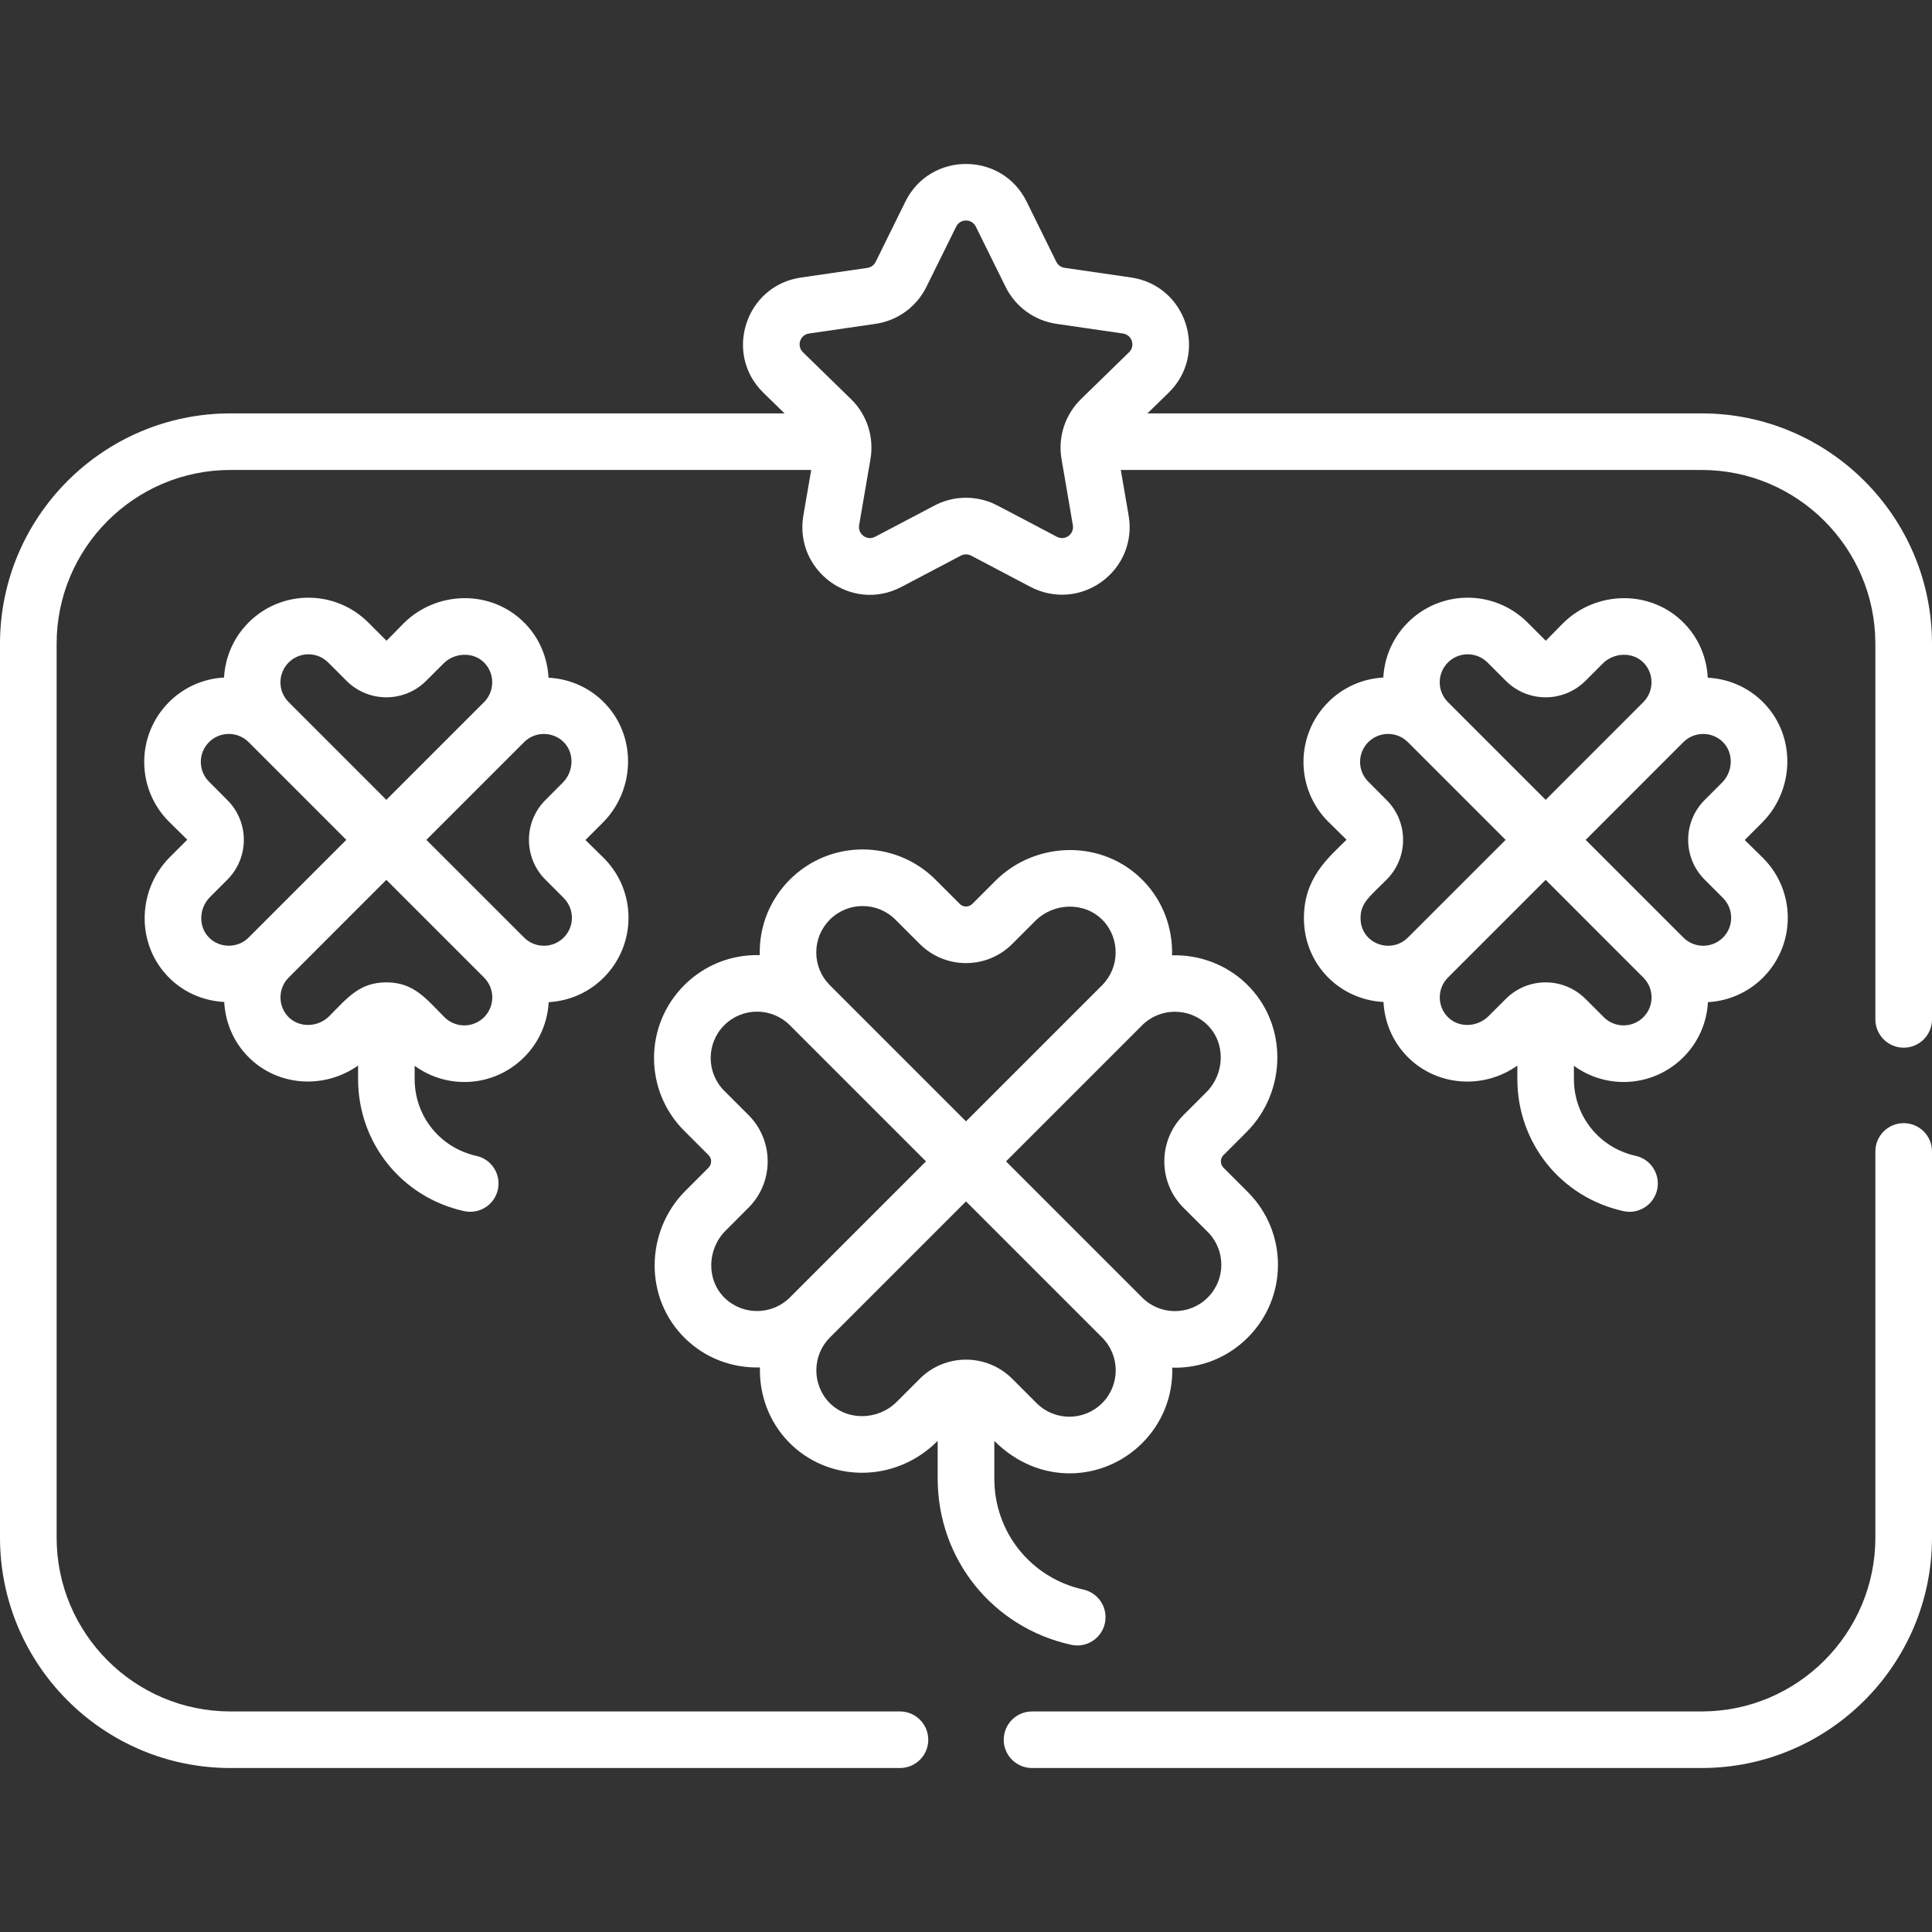 <svg width="32" height="32" viewBox="0 0 32 32" fill="none" xmlns="http://www.w3.org/2000/svg">
<rect x="0" y="0" width="32" height="32" fill="#333333" stroke="none"/>
<g clip-path="url(#clip0_46_6719)">
<path d="M13.059 23.88C13.704 24.549 14.812 24.585 15.531 23.866V24.49C15.531 25.823 16.44 26.955 17.741 27.243C17.995 27.299 18.245 27.139 18.3 26.887C18.356 26.634 18.197 26.384 17.944 26.328C17.076 26.136 16.469 25.38 16.469 24.49V23.866C17.224 24.62 18.289 24.532 18.918 23.903C19.243 23.578 19.429 23.137 19.416 22.653C19.901 22.665 20.343 22.479 20.667 22.154H20.667C21.334 21.488 21.334 20.409 20.667 19.743L20.265 19.341C20.207 19.283 20.207 19.19 20.265 19.132L20.647 18.75C21.317 18.08 21.338 16.964 20.643 16.295C20.303 15.968 19.856 15.811 19.413 15.823C19.425 15.38 19.269 14.933 18.941 14.593C18.27 13.896 17.154 13.922 16.487 14.589L16.104 14.972C16.047 15.029 15.953 15.029 15.896 14.971L15.494 14.569C14.827 13.903 13.748 13.903 13.082 14.569C12.758 14.894 12.571 15.335 12.584 15.82C12.099 15.807 11.658 15.994 11.333 16.318C10.666 16.985 10.666 18.064 11.333 18.73L11.735 19.132C11.793 19.19 11.793 19.283 11.735 19.341L11.353 19.723C10.686 20.39 10.659 21.506 11.357 22.177C11.681 22.49 12.119 22.662 12.587 22.649C12.575 23.092 12.731 23.54 13.059 23.88ZM18.255 23.24C17.955 23.54 17.469 23.541 17.169 23.24L16.767 22.838C16.343 22.414 15.657 22.414 15.233 22.838L14.85 23.221C14.548 23.523 14.035 23.542 13.734 23.23C13.446 22.93 13.451 22.448 13.745 22.154L16 19.899L18.255 22.154C18.555 22.455 18.555 22.94 18.255 23.24ZM19.993 16.971C20.307 17.272 20.286 17.785 19.984 18.087L19.602 18.469C19.179 18.892 19.179 19.581 19.602 20.004L20.004 20.405C20.304 20.706 20.304 21.191 20.004 21.491H20.004C19.704 21.791 19.218 21.792 18.918 21.491C18.241 20.814 17.343 19.916 16.663 19.236L18.918 16.981C19.212 16.687 19.694 16.683 19.993 16.971ZM13.745 15.232C13.745 15.232 13.745 15.232 13.745 15.232C14.045 14.932 14.531 14.932 14.831 15.232L15.233 15.634C15.657 16.058 16.343 16.058 16.767 15.634L17.149 15.252C17.452 14.949 17.965 14.931 18.266 15.243C18.554 15.542 18.549 16.024 18.255 16.318L16 18.573C15.098 17.671 14.677 17.25 13.745 16.318C13.6 16.173 13.52 15.98 13.52 15.775C13.52 15.57 13.6 15.377 13.745 15.232ZM12.007 21.502C11.693 21.2 11.714 20.687 12.016 20.386L12.398 20.003C12.821 19.581 12.821 18.892 12.398 18.469L11.996 18.067C11.696 17.767 11.696 17.281 11.996 16.981C12.296 16.681 12.782 16.681 13.082 16.981C14.785 18.684 14.62 18.52 15.337 19.236C13.9 20.674 14.426 20.147 13.082 21.491C12.788 21.785 12.306 21.79 12.007 21.502Z" fill="white"/>
<path d="M29.181 11.61C28.931 11.369 28.611 11.242 28.286 11.225C28.269 10.9 28.142 10.579 27.901 10.33C27.348 9.755 26.432 9.78 25.886 10.325L25.603 10.613L25.3 10.31C24.753 9.763 23.867 9.763 23.319 10.31C23.319 10.31 23.319 10.31 23.319 10.31C23.073 10.556 22.931 10.878 22.912 11.222C22.568 11.241 22.246 11.383 22 11.629C22 11.629 22 11.629 22 11.629C21.453 12.177 21.453 13.063 22 13.61L22.303 13.908C22.004 14.207 21.591 14.539 21.597 15.222C21.604 15.971 22.182 16.557 22.915 16.596C22.932 16.921 23.059 17.241 23.3 17.491C23.785 17.994 24.567 18.051 25.132 17.65V17.871C25.132 18.931 25.854 19.831 26.889 20.06C27.142 20.116 27.392 19.956 27.448 19.703C27.503 19.451 27.344 19.2 27.091 19.144C26.49 19.011 26.069 18.488 26.069 17.871V17.653C26.621 18.055 27.389 18.003 27.882 17.511H27.882C28.128 17.265 28.27 16.943 28.289 16.599C28.633 16.579 28.955 16.438 29.201 16.192C29.748 15.644 29.748 14.758 29.201 14.211L28.898 13.913L29.186 13.625C29.733 13.078 29.755 12.162 29.181 11.61ZM23.982 10.973C23.982 10.973 23.982 10.973 23.982 10.973C24.163 10.792 24.456 10.792 24.638 10.973L24.941 11.276C25.305 11.641 25.896 11.641 26.261 11.276L26.549 10.988C26.726 10.811 27.04 10.787 27.226 10.98C27.399 11.16 27.397 11.451 27.219 11.629L25.601 13.248C24.547 12.194 24.86 12.507 23.982 11.629C23.801 11.447 23.801 11.155 23.982 10.973ZM22.535 15.213C22.532 14.957 22.68 14.857 22.966 14.57C23.331 14.206 23.331 13.615 22.966 13.251L22.663 12.947C22.482 12.766 22.482 12.473 22.663 12.292H22.663C22.845 12.111 23.138 12.111 23.319 12.292L24.938 13.911C23.957 14.891 24.279 14.569 23.319 15.529C23.038 15.81 22.539 15.63 22.535 15.213ZM27.219 16.848C27.219 16.848 27.219 16.848 27.219 16.848C27.038 17.029 26.745 17.029 26.564 16.848L26.261 16.545C25.896 16.18 25.305 16.18 24.941 16.545L24.652 16.833C24.473 17.012 24.16 17.033 23.976 16.841C23.802 16.661 23.805 16.369 23.982 16.192L25.601 14.573L27.219 16.192C27.307 16.28 27.355 16.396 27.355 16.52C27.355 16.644 27.307 16.76 27.219 16.848ZM28.538 15.529C28.357 15.71 28.063 15.71 27.882 15.529L26.264 13.911L27.882 12.292C28.06 12.114 28.351 12.112 28.531 12.285C28.719 12.466 28.707 12.778 28.523 12.962L28.235 13.25C27.87 13.615 27.87 14.206 28.235 14.57L28.538 14.873C28.719 15.055 28.719 15.348 28.538 15.529Z" fill="white"/>
<path d="M8.681 17.511C8.927 17.265 9.069 16.943 9.088 16.599C9.432 16.579 9.754 16.438 9.999 16.192C10.547 15.644 10.547 14.758 10 14.211L9.697 13.913L9.985 13.625C10.531 13.079 10.554 12.162 9.98 11.61C9.73 11.369 9.41 11.242 9.085 11.225C9.068 10.9 8.941 10.579 8.7 10.33C8.146 9.755 7.23 9.78 6.685 10.325L6.402 10.613L6.099 10.31C5.552 9.763 4.665 9.763 4.118 10.31C3.872 10.556 3.73 10.878 3.711 11.222C3.367 11.241 3.045 11.383 2.799 11.629C2.252 12.177 2.252 13.063 2.799 13.61L3.102 13.908L2.814 14.196C2.267 14.742 2.245 15.658 2.818 16.211C3.068 16.452 3.389 16.579 3.714 16.596C3.731 16.921 3.858 17.241 4.099 17.491C4.585 17.996 5.365 18.048 5.931 17.649V17.872C5.931 18.931 6.653 19.831 7.687 20.06C7.721 20.067 7.756 20.071 7.789 20.071C8.004 20.071 8.198 19.922 8.246 19.703C8.302 19.451 8.143 19.2 7.89 19.145C7.288 19.011 6.868 18.488 6.868 17.872V17.653C7.42 18.055 8.188 18.004 8.681 17.511ZM9.322 12.962L9.034 13.251C8.67 13.614 8.67 14.207 9.034 14.57L9.337 14.874C9.518 15.055 9.518 15.348 9.337 15.529C9.337 15.529 9.337 15.529 9.337 15.529C9.155 15.71 8.862 15.71 8.681 15.529C7.177 14.025 7.576 14.424 7.062 13.911L8.681 12.292C8.858 12.114 9.15 12.112 9.33 12.285C9.518 12.466 9.506 12.778 9.322 12.962ZM4.781 10.973C4.781 10.973 4.781 10.973 4.781 10.973C4.962 10.792 5.255 10.792 5.436 10.973L5.739 11.276C6.104 11.641 6.695 11.641 7.059 11.276L7.348 10.988C7.524 10.811 7.839 10.787 8.024 10.98C8.198 11.16 8.195 11.451 8.018 11.629L6.399 13.248L4.781 11.629C4.599 11.447 4.6 11.155 4.781 10.973ZM3.477 14.859L3.765 14.571C4.13 14.206 4.13 13.615 3.765 13.251L3.462 12.947C3.281 12.766 3.281 12.473 3.462 12.292C3.643 12.111 3.937 12.111 4.118 12.292L5.736 13.911L4.118 15.529C3.94 15.707 3.649 15.709 3.469 15.536C3.281 15.355 3.293 15.043 3.477 14.859ZM5.451 16.833C5.268 17.016 4.956 17.029 4.774 16.841C4.601 16.661 4.603 16.369 4.781 16.192L6.399 14.573C7.453 15.627 7.14 15.314 8.018 16.192C8.199 16.373 8.199 16.666 8.018 16.848C7.837 17.029 7.544 17.029 7.362 16.848C7.05 16.535 6.852 16.271 6.399 16.271C5.951 16.271 5.753 16.531 5.451 16.833Z" fill="white"/>
<path d="M32 25.468V19.071C32 18.812 31.79 18.603 31.531 18.603C31.272 18.603 31.062 18.812 31.062 19.071V25.468C31.062 27.055 29.771 28.347 28.184 28.347H17.094C16.835 28.347 16.625 28.557 16.625 28.816C16.625 29.075 16.835 29.284 17.094 29.284H28.184C30.288 29.284 32 27.572 32 25.468Z" fill="white"/>
<path d="M3.816 29.284H14.906C15.165 29.284 15.375 29.075 15.375 28.816C15.375 28.557 15.165 28.347 14.906 28.347H3.816C2.229 28.347 0.938 27.055 0.938 25.468V10.663C0.938 9.076 2.229 7.784 3.816 7.784H13.436C13.382 8.1 13.409 7.943 13.306 8.54C13.151 9.446 14.1 10.157 14.931 9.721L15.915 9.203C15.969 9.175 16.032 9.175 16.085 9.203L17.069 9.721C17.451 9.921 17.904 9.886 18.248 9.635C18.595 9.383 18.767 8.964 18.694 8.54L18.564 7.784H28.184C29.771 7.784 31.062 9.076 31.062 10.663V16.884C31.062 17.143 31.272 17.353 31.531 17.353C31.79 17.353 32 17.143 32 16.884V10.663C32 8.559 30.288 6.847 28.184 6.847H19.005L19.355 6.506C20.019 5.859 19.652 4.73 18.734 4.596L17.633 4.436C17.574 4.428 17.523 4.391 17.496 4.337L17.004 3.339C16.594 2.508 15.406 2.508 14.996 3.339L14.504 4.337C14.477 4.391 14.426 4.428 14.367 4.437L13.266 4.597C12.348 4.73 11.981 5.859 12.645 6.506L12.995 6.847H3.816C1.712 6.847 0 8.559 0 10.663V25.468C0 27.572 1.712 29.284 3.816 29.284ZM13.4 5.524L14.501 5.364C14.866 5.311 15.181 5.082 15.344 4.752L15.837 3.754C15.904 3.618 16.096 3.618 16.163 3.754L16.656 4.752C16.819 5.082 17.134 5.311 17.499 5.364L18.599 5.524C18.75 5.546 18.809 5.729 18.7 5.835H18.7L17.904 6.611C17.639 6.87 17.52 7.242 17.582 7.602L17.77 8.699C17.795 8.848 17.64 8.961 17.506 8.891C16.432 8.326 16.469 8.339 16.345 8.299C16.061 8.207 15.748 8.231 15.479 8.373L14.494 8.891C14.359 8.962 14.205 8.846 14.23 8.699C14.323 8.154 14.283 8.39 14.418 7.602C14.478 7.251 14.368 6.876 14.096 6.611L13.3 5.835C13.191 5.729 13.25 5.546 13.4 5.524Z" fill="white"/>
</g>
<defs>
<clipPath id="clip0_46_6719">
<rect width="32" height="32" fill="white"/>
</clipPath>
</defs>
</svg>
